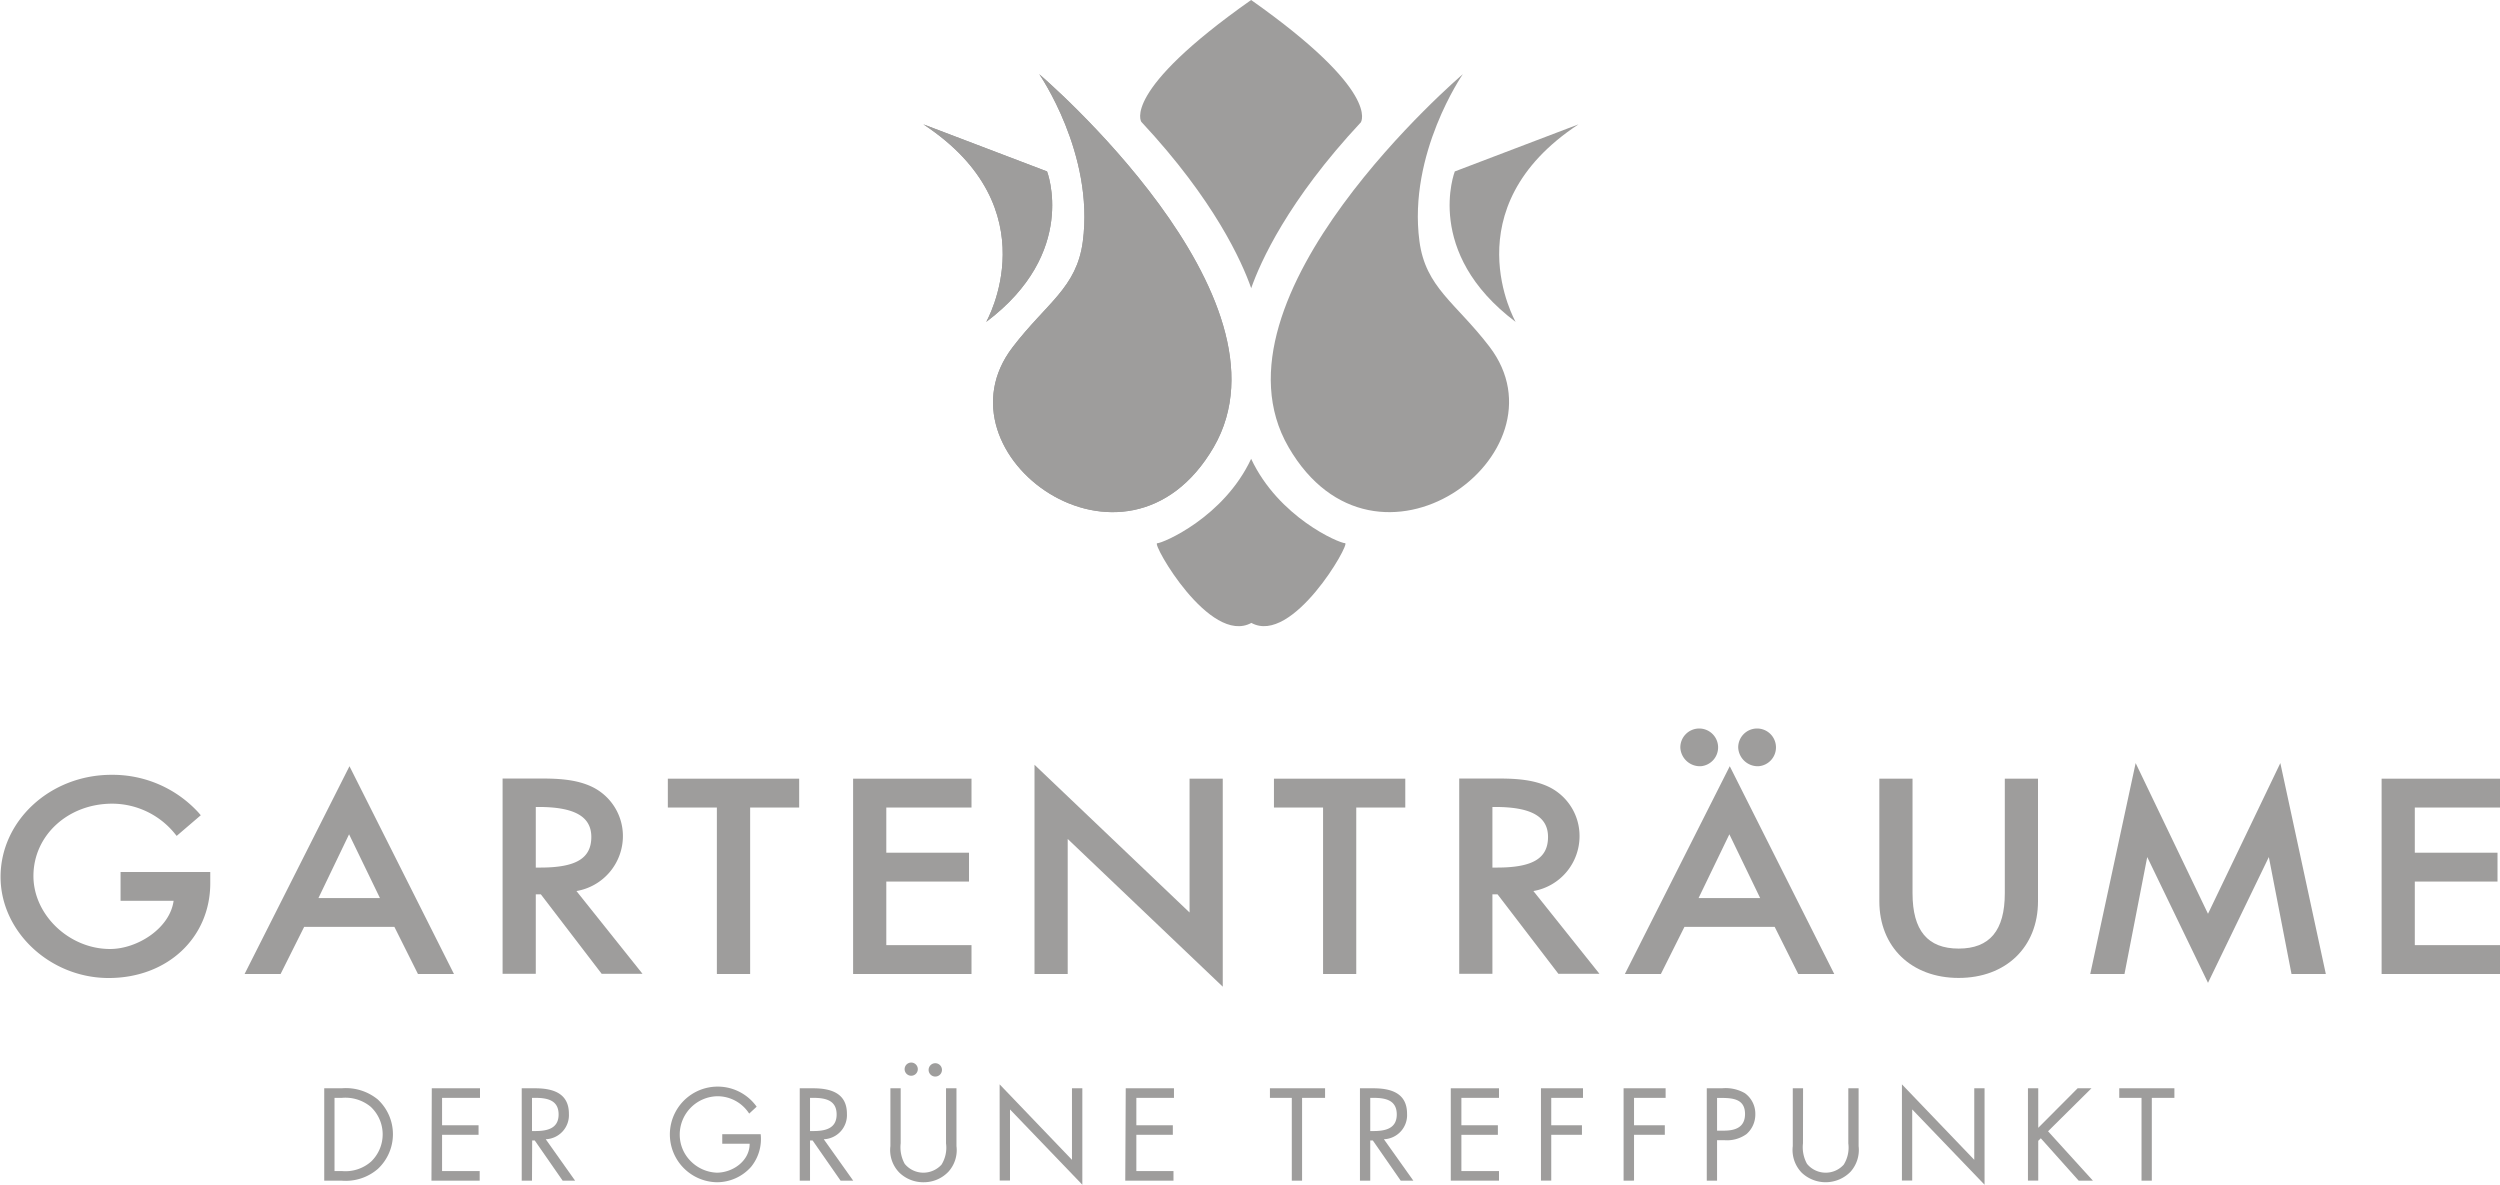 <svg id="Laag_1" data-name="Laag 1" xmlns="http://www.w3.org/2000/svg" viewBox="0 0 311.04 147.41"><defs><style>.cls-1{fill:#9e9d9c;}</style></defs><path class="cls-1" d="M151,55.64c10.85-18.7-21.7-46.41-21.7-46.41s6.86,9.88,5.42,20.81c-.76,5.78-4.5,7.63-8.72,13.14C115.78,56.48,140.1,74.35,151,55.64Z"/><path class="cls-1" d="M130.27,21.33l-15.39-5.86c15.9,10.46,7.82,24.58,7.82,24.58C134.19,31.42,130.27,21.33,130.27,21.33Z"/><path class="cls-1" d="M151,55.64c10.85-18.7-21.7-46.41-21.7-46.41s6.86,9.88,5.42,20.81c-.76,5.78-4.5,7.63-8.72,13.14C115.78,56.48,140.1,74.35,151,55.64Z"/><path class="cls-1" d="M130.27,21.33l-15.39-5.86c15.9,10.46,7.82,24.58,7.82,24.58C134.19,31.42,130.27,21.33,130.27,21.33Z"/><path class="cls-1" d="M160.32,55.64C149.47,36.94,182,9.23,182,9.23S175.16,19.11,176.6,30c.76,5.78,4.5,7.63,8.72,13.14C195.49,56.48,171.17,74.35,160.32,55.64Z"/><path class="cls-1" d="M181,21.33l15.39-5.86c-15.89,10.46-7.82,24.58-7.82,24.58C177.08,31.42,181,21.33,181,21.33Z"/><path class="cls-1" d="M167.35,67.58c-.74,0-8.27-3.21-11.69-10.5V57s0,0,0,0l0,0v.09c-3.41,7.29-11,10.5-11.69,10.5s6.55,12.73,11.72,9.91C160.8,80.31,168.05,67.58,167.35,67.58Z"/><path class="cls-1" d="M155.66,0V0l0,0,0,0V0C139.42,11.42,142,15.16,142,15.16c9.11,9.76,12.52,17.42,13.66,20.67V36l0-.06,0,.06v-.12c1.14-3.25,4.55-10.91,13.66-20.67C169.32,15.16,171.85,11.42,155.66,0Z"/><path class="cls-1" d="M15,112.07h6.6c-.46,3.42-4.5,6-7.91,6-5.08,0-9.53-4.24-9.53-9.08,0-5.06,4.31-9,9.8-9a10.07,10.07,0,0,1,7.72,3.64l.3.37,3-2.57-.3-.35a14.49,14.49,0,0,0-10.82-4.68c-7.6,0-13.79,5.7-13.79,12.7,0,6.82,6.16,12.58,13.45,12.58s12.64-5,12.64-11.8v-1.39H15Z"/><path class="cls-1" d="M30.43,121.18h4.48l2.93-5.86H49.07L52,121.18h4.48l-13-25.85Zm13-17.38,3.84,7.93H39.62Z"/><path class="cls-1" d="M77.5,104a6.8,6.8,0,0,0-3.63-6c-2.2-1.14-4.86-1.14-7-1.14H62.53v24.3h4.13v-9.89h.63l7.57,9.89h5.08l-8.22-10.3A6.94,6.94,0,0,0,77.5,104Zm-3.93.12c0,2.68-1.9,3.82-6.35,3.82h-.56v-7.54h.39C71.5,100.41,73.57,101.6,73.57,104.13Z"/><polygon class="cls-1" points="83.09 100.47 89.19 100.47 89.19 121.18 93.33 121.18 93.33 100.47 99.43 100.47 99.43 96.88 83.09 96.88 83.09 100.47"/><polygon class="cls-1" points="106.14 121.18 120.87 121.18 120.87 117.59 110.27 117.59 110.27 109.68 120.56 109.68 120.56 106.09 110.27 106.09 110.27 100.47 120.87 100.47 120.87 96.88 106.14 96.88 106.14 121.18"/><polygon class="cls-1" points="148 113.53 128.71 95.15 128.71 121.18 132.84 121.18 132.84 104.38 152.13 122.76 152.13 96.88 148 96.88 148 113.53"/><polygon class="cls-1" points="158.5 100.47 164.61 100.47 164.61 121.18 168.74 121.18 168.74 100.47 174.84 100.47 174.84 96.88 158.5 96.88 158.5 100.47"/><path class="cls-1" d="M196.52,104a6.79,6.79,0,0,0-3.62-6c-2.21-1.14-4.86-1.14-7-1.14h-4.35v24.3h4.13v-9.89h.64l7.57,9.89H199l-8.22-10.3A6.93,6.93,0,0,0,196.52,104Zm-3.92.12c0,2.68-1.9,3.82-6.36,3.82h-.56v-7.54h.39C190.52,100.41,192.6,101.6,192.6,104.13Z"/><path class="cls-1" d="M211.61,95.33A2.35,2.35,0,1,0,209.06,93,2.44,2.44,0,0,0,211.61,95.33Z"/><path class="cls-1" d="M218.8,95.33A2.35,2.35,0,1,0,216.26,93,2.44,2.44,0,0,0,218.8,95.33Z"/><path class="cls-1" d="M202.16,121.18h4.48l2.93-5.86H220.8l2.93,5.86h4.48l-13-25.85Zm13-17.38,3.83,7.93h-7.66Z"/><path class="cls-1" d="M249.43,111.14c0,4.63-1.88,6.88-5.74,6.88s-5.74-2.25-5.74-6.88V96.88h-4.13v15.25c0,5.71,4,9.54,9.87,9.54s9.87-3.83,9.87-9.54V96.88h-4.13Z"/><polygon class="cls-1" points="274.71 113.69 265.71 94.94 260.06 121.18 264.32 121.18 267.15 106.63 274.71 122.28 282.28 106.63 285.1 121.18 289.37 121.18 283.71 94.94 274.71 113.69"/><polygon class="cls-1" points="311.04 100.47 311.04 96.88 296.31 96.88 296.31 121.18 311.04 121.18 311.04 117.59 300.44 117.59 300.44 109.68 310.73 109.68 310.73 106.09 300.44 106.09 300.44 100.47 311.04 100.47"/><path class="cls-1" d="M40.34,135.4h2.17A6.27,6.27,0,0,1,47,136.79a5.9,5.9,0,0,1,0,8.65,6.11,6.11,0,0,1-4.54,1.45H40.34Zm2.21,10.3a4.83,4.83,0,0,0,3.63-1.19,4.7,4.7,0,0,0-.06-6.81,4.94,4.94,0,0,0-3.57-1.11h-.93v9.11Z"/><path class="cls-1" d="M53.72,135.4h6v1.19H55V140h4.54v1.19H55v4.51h4.68v1.19h-6Z"/><path class="cls-1" d="M66.19,146.89H64.91V135.4h1.66c2.18,0,4.21.58,4.21,3.17a3,3,0,0,1-2.88,3.17l3.65,5.15H70l-3.47-5h-.32Zm0-6.17h.39c1.45,0,2.92-.28,2.92-2.06s-1.39-2.07-2.93-2.07h-.38Z"/><path class="cls-1" d="M94.64,141.11a5.48,5.48,0,0,1-1.19,4.06,5.67,5.67,0,0,1-4.25,1.92,5.95,5.95,0,1,1,4.94-9.4l-.93.86a4.69,4.69,0,0,0-3.95-2.16,4.77,4.77,0,0,0-4.69,4.8,4.65,4.65,0,0,0,1.34,3.25,4.83,4.83,0,0,0,3.26,1.46c2,0,4.1-1.46,4.1-3.6H89.86v-1.19Z"/><path class="cls-1" d="M100.78,146.89H99.5V135.4h1.66c2.18,0,4.21.58,4.21,3.17a3,3,0,0,1-2.88,3.17l3.66,5.15h-1.57l-3.48-5h-.32Zm0-6.17h.4c1.45,0,2.91-.28,2.91-2.06s-1.39-2.07-2.93-2.07h-.38Z"/><path class="cls-1" d="M112.06,142.24a4.26,4.26,0,0,0,.5,2.56,3,3,0,0,0,2.32,1.1,3.06,3.06,0,0,0,2.26-1,4,4,0,0,0,.56-2.64V135.4H119v7.19a4,4,0,0,1-1,3.19,4.22,4.22,0,0,1-3.09,1.31,4.27,4.27,0,0,1-3-1.18,4,4,0,0,1-1.13-3.32V135.4h1.28Zm2.13-9.22a.82.82,0,1,1-1.64,0,.82.82,0,1,1,1.64,0Zm3,0a.83.83,0,1,1-1.65,0,.83.83,0,0,1,1.65,0Z"/><path class="cls-1" d="M124.37,134.91l9,9.39v-8.9h1.29v12l-9-9.37v8.85h-1.28Z"/><path class="cls-1" d="M140.06,135.4h6v1.19h-4.68V140h4.54v1.19h-4.54v4.51H146v1.19h-6Z"/><path class="cls-1" d="M162,146.89h-1.28v-10.3H158V135.4h6.86v1.19H162Z"/><path class="cls-1" d="M170.48,146.89H169.2V135.4h1.66c2.18,0,4.2.58,4.2,3.17a3,3,0,0,1-2.88,3.17l3.66,5.15h-1.57l-3.47-5h-.32Zm0-6.17h.39c1.45,0,2.91-.28,2.91-2.06s-1.38-2.07-2.92-2.07h-.38Z"/><path class="cls-1" d="M180.5,135.4h6v1.19h-4.68V140h4.54v1.19h-4.54v4.51h4.68v1.19h-6Z"/><path class="cls-1" d="M193,136.59V140h3.82v1.19H193v5.7h-1.28V135.4h5.23v1.19Z"/><path class="cls-1" d="M203.3,136.59V140h3.83v1.19H203.3v5.7H202V135.4h5.23v1.19Z"/><path class="cls-1" d="M213.63,146.89h-1.28V135.4h1.89a4.81,4.81,0,0,1,2.85.61,3.15,3.15,0,0,1,1.3,2.62,3.23,3.23,0,0,1-1.1,2.47,4.15,4.15,0,0,1-2.73.76h-.93Zm0-6.22h.86c1.42,0,2.62-.42,2.62-2.07,0-1.87-1.51-2-3-2h-.48Z"/><path class="cls-1" d="M224.32,142.24a4.26,4.26,0,0,0,.5,2.56,3,3,0,0,0,2.32,1.1,3,3,0,0,0,2.25-1,4,4,0,0,0,.57-2.64V135.4h1.28v7.19a4.07,4.07,0,0,1-1,3.19,4.33,4.33,0,0,1-6.07.13,4.06,4.06,0,0,1-1.12-3.32V135.4h1.28Z"/><path class="cls-1" d="M236.63,134.91l9,9.39v-8.9h1.28v12l-9-9.37v8.85h-1.28Z"/><path class="cls-1" d="M258.49,135.4h1.72l-5.4,5.35,5.58,6.14h-1.77l-4.71-5.27-.32.32v4.95h-1.28V135.4h1.28v4.92Z"/><path class="cls-1" d="M267.72,146.89h-1.28v-10.3h-2.77V135.4h6.86v1.19h-2.81Z"/></svg>
